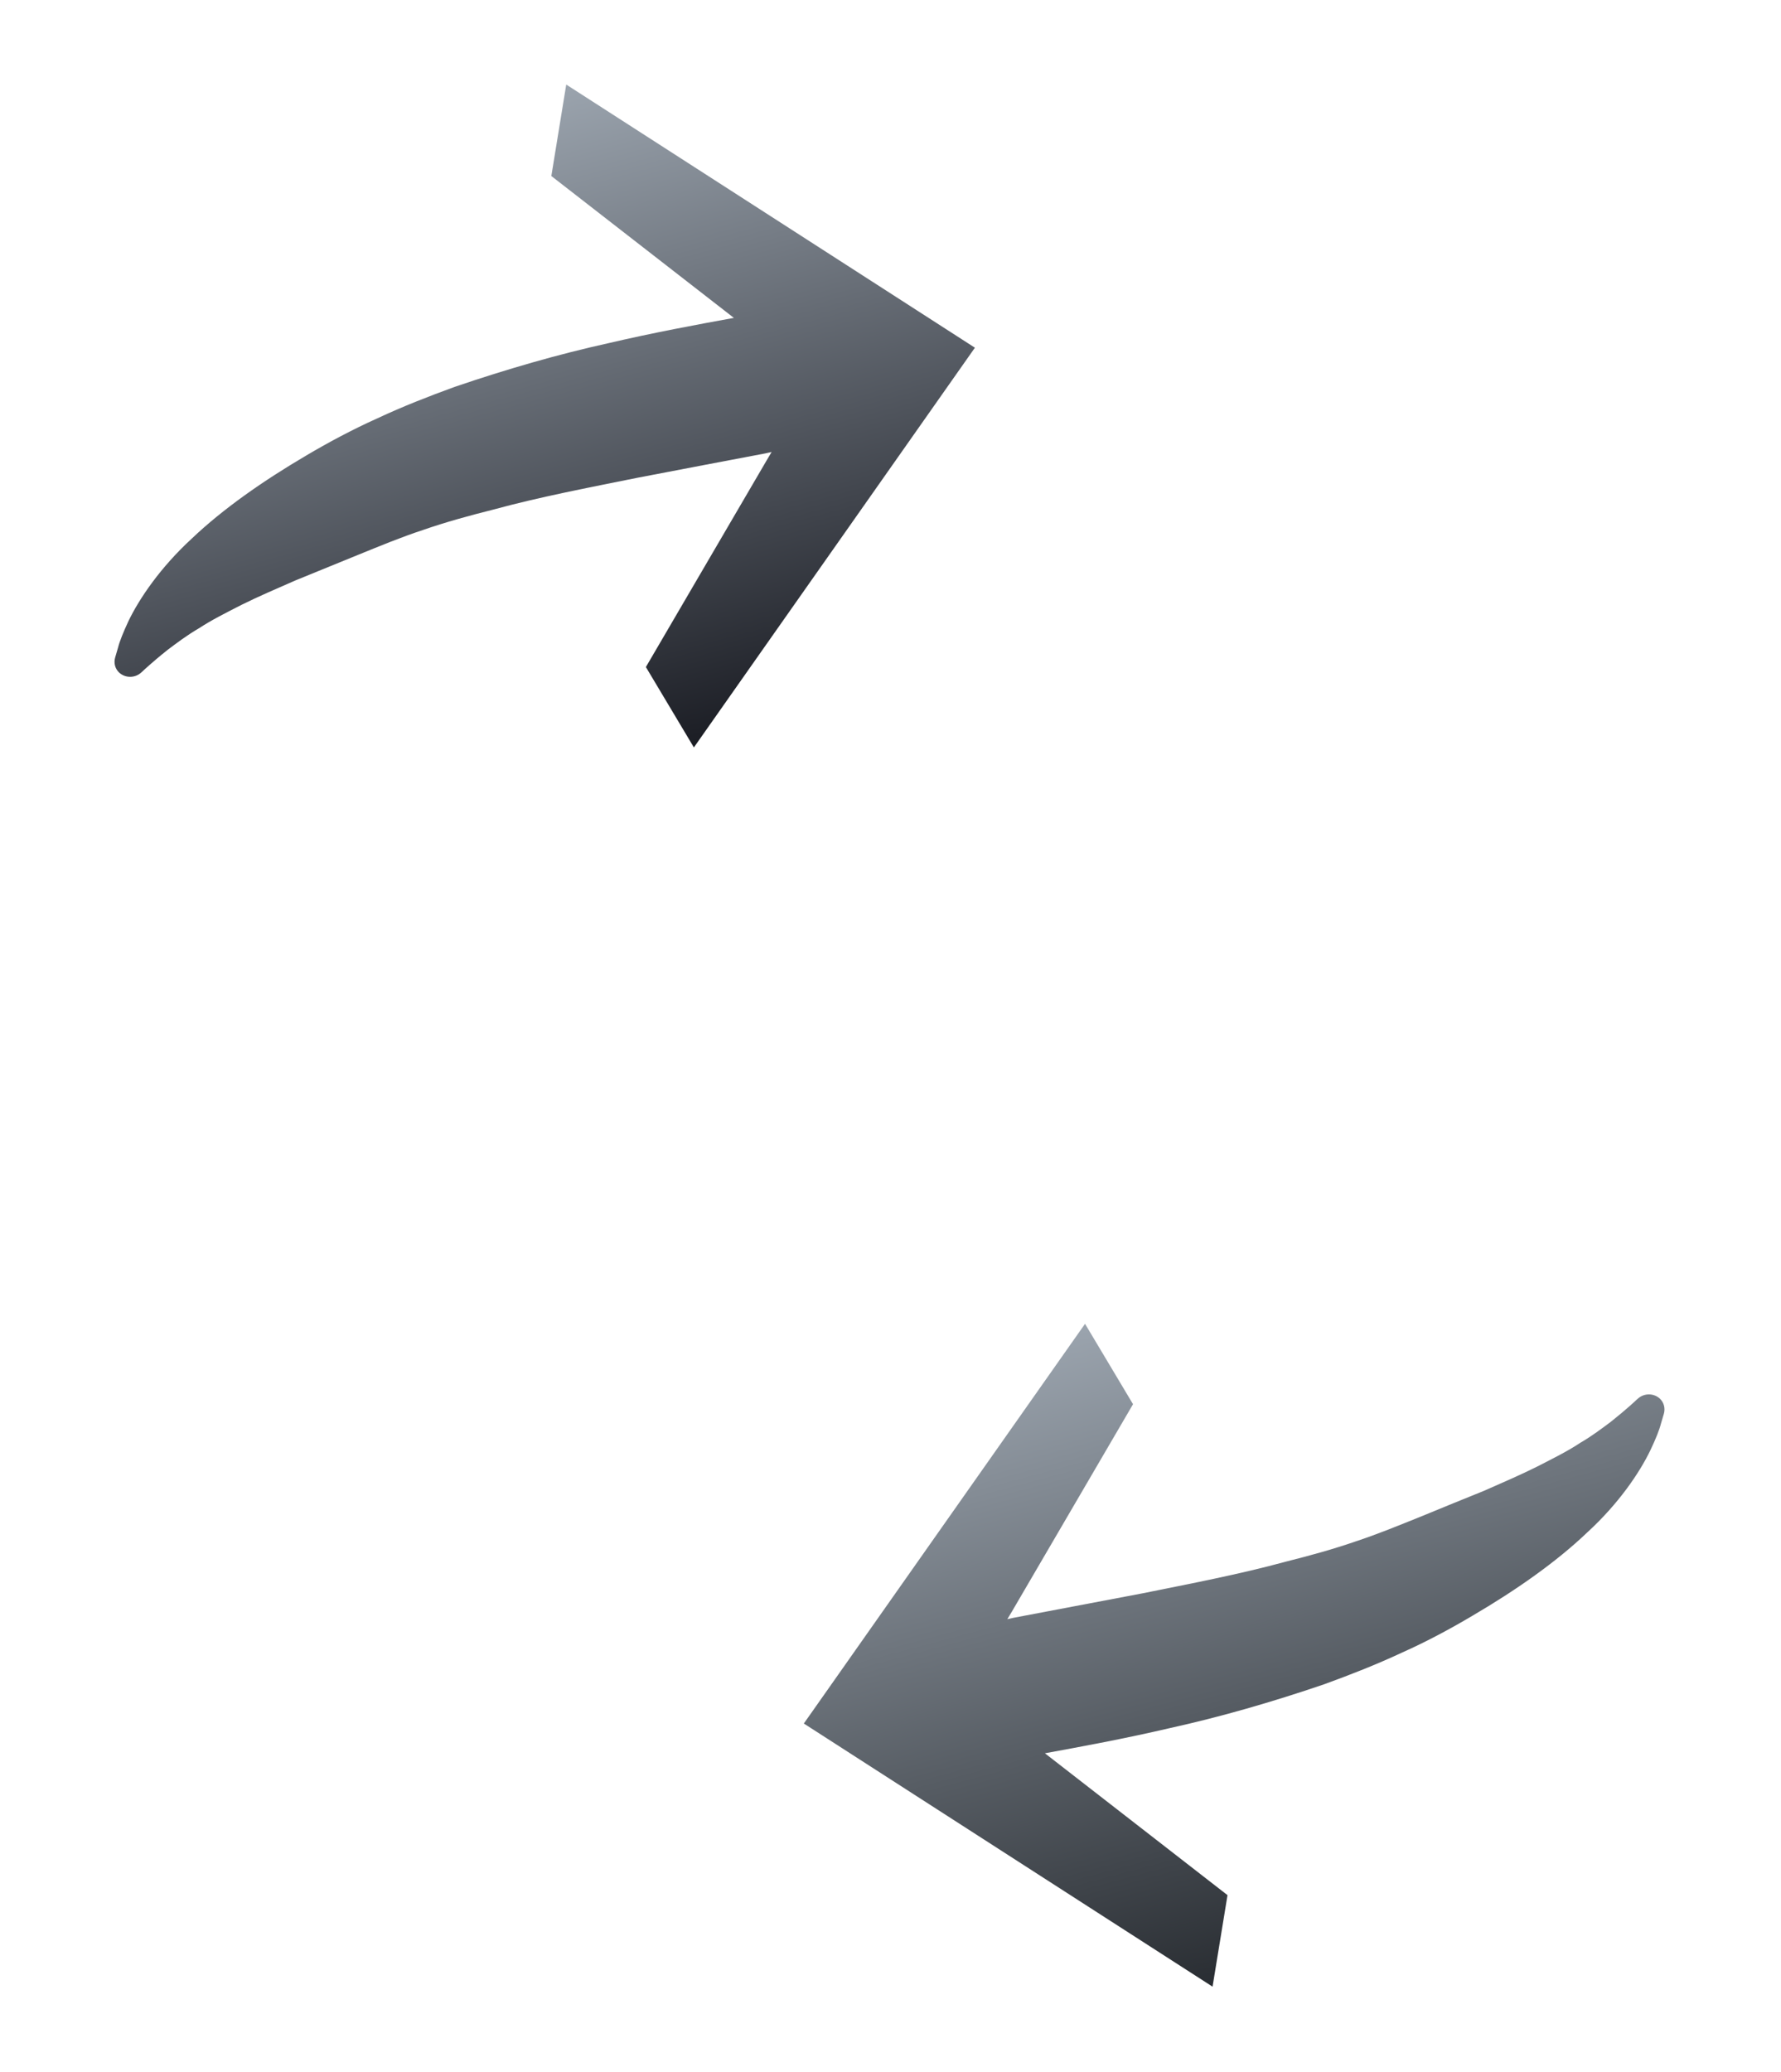 <svg width="791" height="920" viewBox="0 0 791 920" fill="none" xmlns="http://www.w3.org/2000/svg">
    <path
        d="M244.872 78.169L325.937 141.159C309.577 144.145 290.534 147.643 270.075 152.426C248.324 157.219 225.155 163.867 201.893 171.808C190.411 175.997 178.855 180.491 167.658 185.743C156.444 190.741 145.213 196.83 136.098 202.223C116.822 213.548 98.991 226.013 85.173 239.162C71.199 252.017 61.933 265.733 57.116 275.668C54.751 280.753 53.133 284.759 52.405 287.645L51.149 291.942C50.479 294.27 51.007 296.82 52.856 298.602C55.629 301.223 60.074 301.197 62.873 298.506L63.291 298.135C63.291 298.135 67.361 294.198 74.662 288.411C78.459 285.582 82.835 282.209 88.432 278.95C93.71 275.465 100.276 272.152 107.335 268.553C114.486 265.006 122.535 261.529 131.108 257.783L158.825 246.474C169.095 242.299 178.086 238.57 188.073 235.272C197.924 231.856 208.385 228.976 218.935 226.33C239.966 220.591 261.843 216.463 282.512 212.271C303.512 208.249 323.133 204.492 340.011 201.316C340.977 201.057 341.8 200.94 342.7 200.725L340.595 204.265L286.859 296.206L308.176 331.905L432.988 154.403L251.484 37.548L244.86 78.223L244.872 78.169Z"
        fill="url(#paint0_linear_74_1608)" />
    <path
        d="M545.135 841.527L464.076 778.561C480.46 775.569 499.48 772.077 519.963 767.288C541.714 762.495 564.907 755.84 588.145 747.905C599.699 743.697 611.182 739.222 622.452 733.951C633.648 728.984 644.855 722.901 653.964 717.484C673.246 706.183 691.077 693.718 704.888 680.545C718.9 667.732 728.159 653.992 732.97 644.032C735.372 638.989 737.001 634.929 737.711 632.073C738.513 629.27 738.974 627.801 738.974 627.801C739.644 625.473 739.092 622.929 737.267 621.14C734.494 618.519 730.049 618.545 727.25 621.236L726.832 621.607C726.832 621.607 722.714 625.557 715.461 631.331C711.64 634.167 707.288 637.533 701.691 640.793C696.378 644.339 689.846 647.59 682.746 651.227C675.626 654.791 667.6 658.261 659.059 662.025C650.228 665.582 640.917 669.371 631.293 673.347C621.011 677.474 612.044 681.197 602.032 684.501C592.205 687.91 581.72 690.797 571.17 693.443C550.139 699.182 528.262 703.31 507.569 707.509C486.556 711.482 466.935 715.239 450.081 718.409C449.115 718.668 448.268 718.791 447.392 719L449.504 715.483L503.215 623.55L481.899 587.85L357.008 765.347L538.536 882.196L545.184 841.514L545.135 841.527Z"
        fill="url(#paint1_linear_74_1608)" />
    <defs>
        <linearGradient id="paint0_linear_74_1608" x1="195.808" y1="52.467" x2="273.195" y2="341.278"
            gradientUnits="userSpaceOnUse">
            <stop stop-color="#9BA4AE" />
            <stop offset="1" stop-color="#1B1D24" />
        </linearGradient>
        <linearGradient id="paint1_linear_74_1608" x1="516.863" y1="578.481" x2="594.244" y2="867.269"
            gradientUnits="userSpaceOnUse">
            <stop stop-color="#9BA4AE" />
            <stop offset="1" stop-color="#292D32" />
        </linearGradient>
    </defs>
</svg>